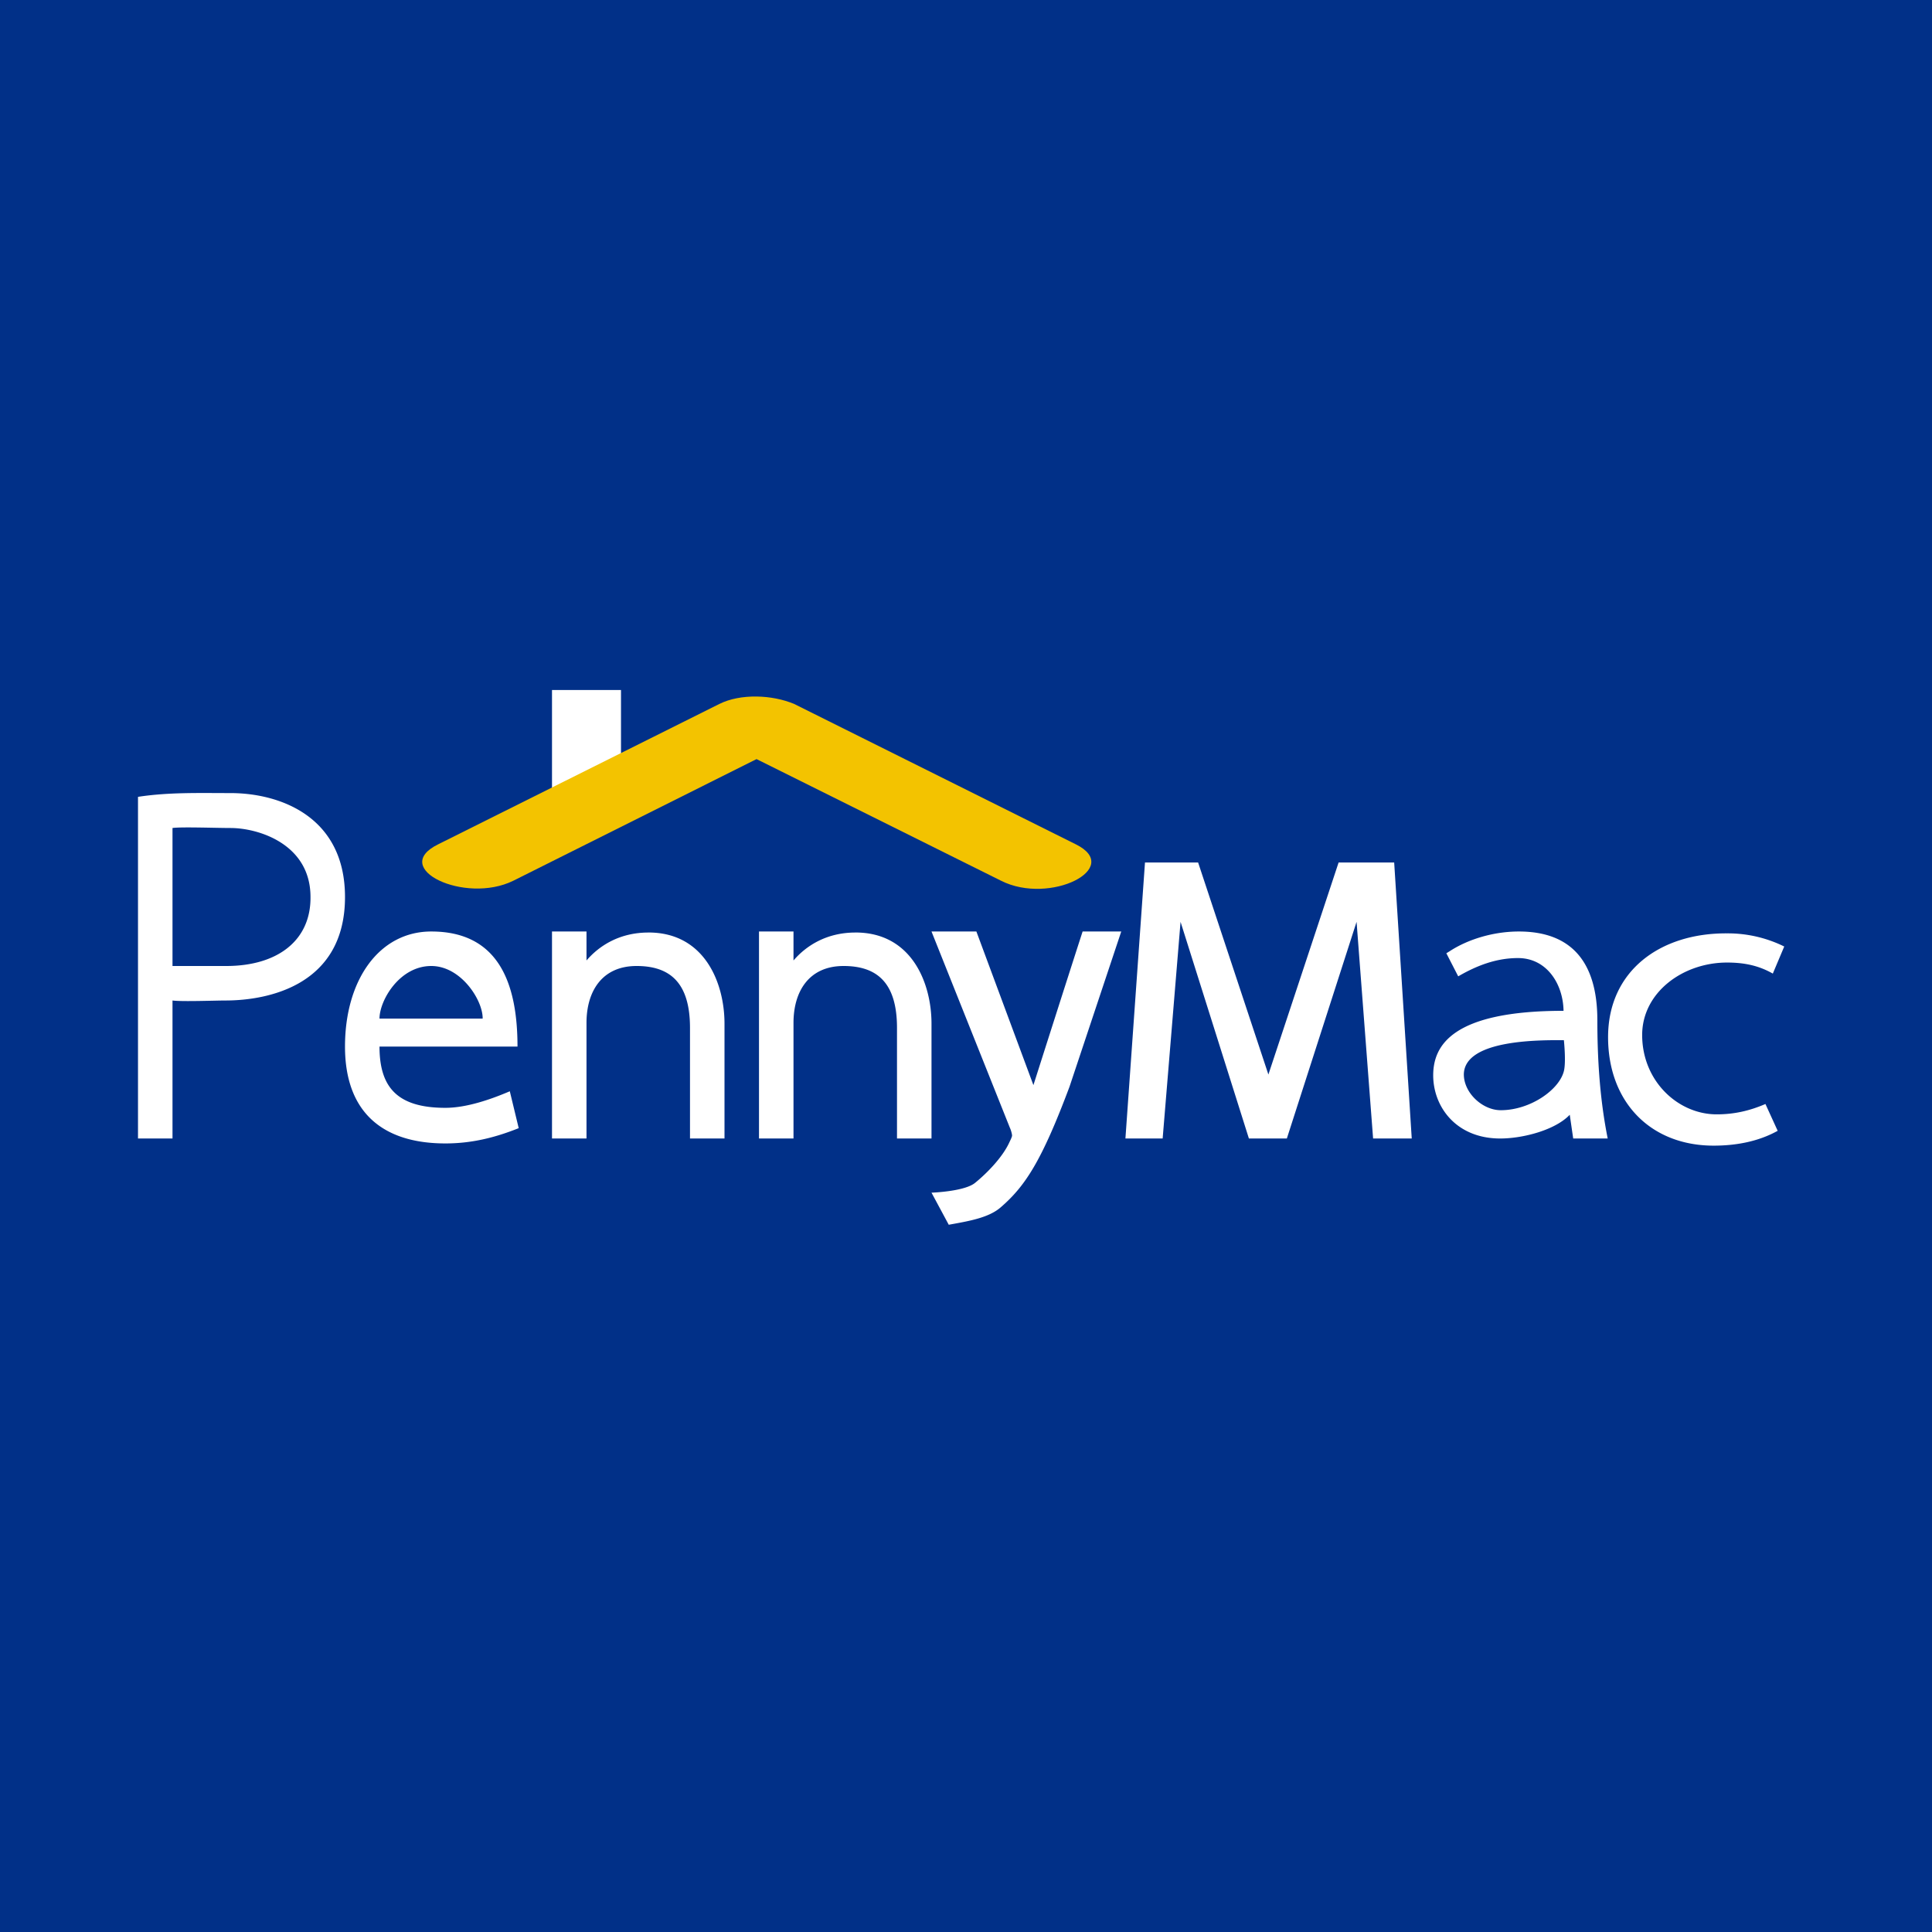 <!-- by Finnhub --><svg width="56" height="56" xmlns="http://www.w3.org/2000/svg"><path fill="#013088" d="M0 0h56v56H0z"/><path d="M6.679 22.988c-.897 0-1.79-.028-2.679.109V33h1v-4c.27.037 1.249 0 1.531 0C7.794 29 10 28.544 10 26c0-2.324-1.875-3.012-3.321-3.012zM6.556 28H5v-4c.246-.037 1.273 0 1.679 0C7.49 24 9 24.464 9 26c.012 1.253-.945 2-2.444 2zM12.5 27C11 27 10 28.393 10 30.335c0 1.892 1.078 2.808 2.91 2.808.754 0 1.432-.165 2.125-.443l-.258-1.069c-.555.238-1.258.48-1.868.48C11.5 32.111 11 31.5 11 30.335h4C15 28.5 14.45 27 12.5 27zm0 1c.868 0 1.5 1 1.49 1.524H11C11 29 11.578 28 12.5 28zM18.796 27.03c-.836 0-1.427.38-1.796.81V27h-1v6h1v-3.353c0-.9.44-1.647 1.452-1.647.983 0 1.548.5 1.548 1.794V33h1v-3.329c0-1.171-.57-2.642-2.204-2.642zM24.796 27.03c-.836 0-1.427.38-1.796.81V27h-1v6h1v-3.353c0-.9.44-1.647 1.452-1.647.983 0 1.548.5 1.548 1.794V33h1v-3.329c0-1.171-.57-2.642-2.204-2.642zM31.38 27c-.48 1.483-1.426 4.453-1.426 4.453L28.301 27H27l2.274 5.694c.025.05.061.172.061.221 0 .037-.049.136-.073.185-.197.442-.66.91-.992 1.18-.3.258-1.27.29-1.27.29l.5.93c.561-.102 1.147-.196 1.5-.5.713-.614 1.189-1.337 2-3.5l1.5-4.5h-1.12zM38.8 25l-2.035 6.146L34.728 25h-1.54l-.567 8H33.7l.519-6.28L36.2 33h1.1l2.021-6.28L39.8 33h1.12l-.509-8H38.8zM46.3 29.573c0-1.659-.727-2.573-2.275-2.573-.737 0-1.475.226-2.003.57l-.099.061.344.669c.537-.312 1.103-.53 1.733-.53.836 0 1.308.754 1.32 1.529-3.233 0-3.778 1.01-3.778 1.87 0 .91.664 1.831 1.942 1.831.664 0 1.598-.246 2.016-.688l.1.688h1c-.226-1.129-.3-2.279-.3-3.427zm-.97.577s.067.631 0 .896c-.136.544-.977 1.134-1.83 1.134-.528 0-1.07-.5-1.07-1.04.017-1.027 2.264-.99 2.9-.99zM50.058 27.9c.489 0 .91.082 1.328.32l.331-.785a3.695 3.695 0 00-1.659-.381c-1.941-.012-3.447 1.09-3.447 3.008 0 1.88 1.23 3.145 3.06 3.145.643 0 1.29-.116 1.856-.43L51.172 32c-.458.197-.906.3-1.413.3-1.118 0-2.16-.961-2.16-2.3 0-1.229 1.175-2.1 2.46-2.1zM18 20h-2v2.974L18 23v-3z" fill="#fff"/><path d="M31.183 24.473l-8.16-4.067c-.639-.27-1.56-.308-2.175 0L12.7 24.473c-1.425.7.775 1.745 2.176 1.057l7.053-3.527 7.09 3.527c1.414.713 3.552-.369 2.164-1.057z" fill="#F3C300"/></svg>